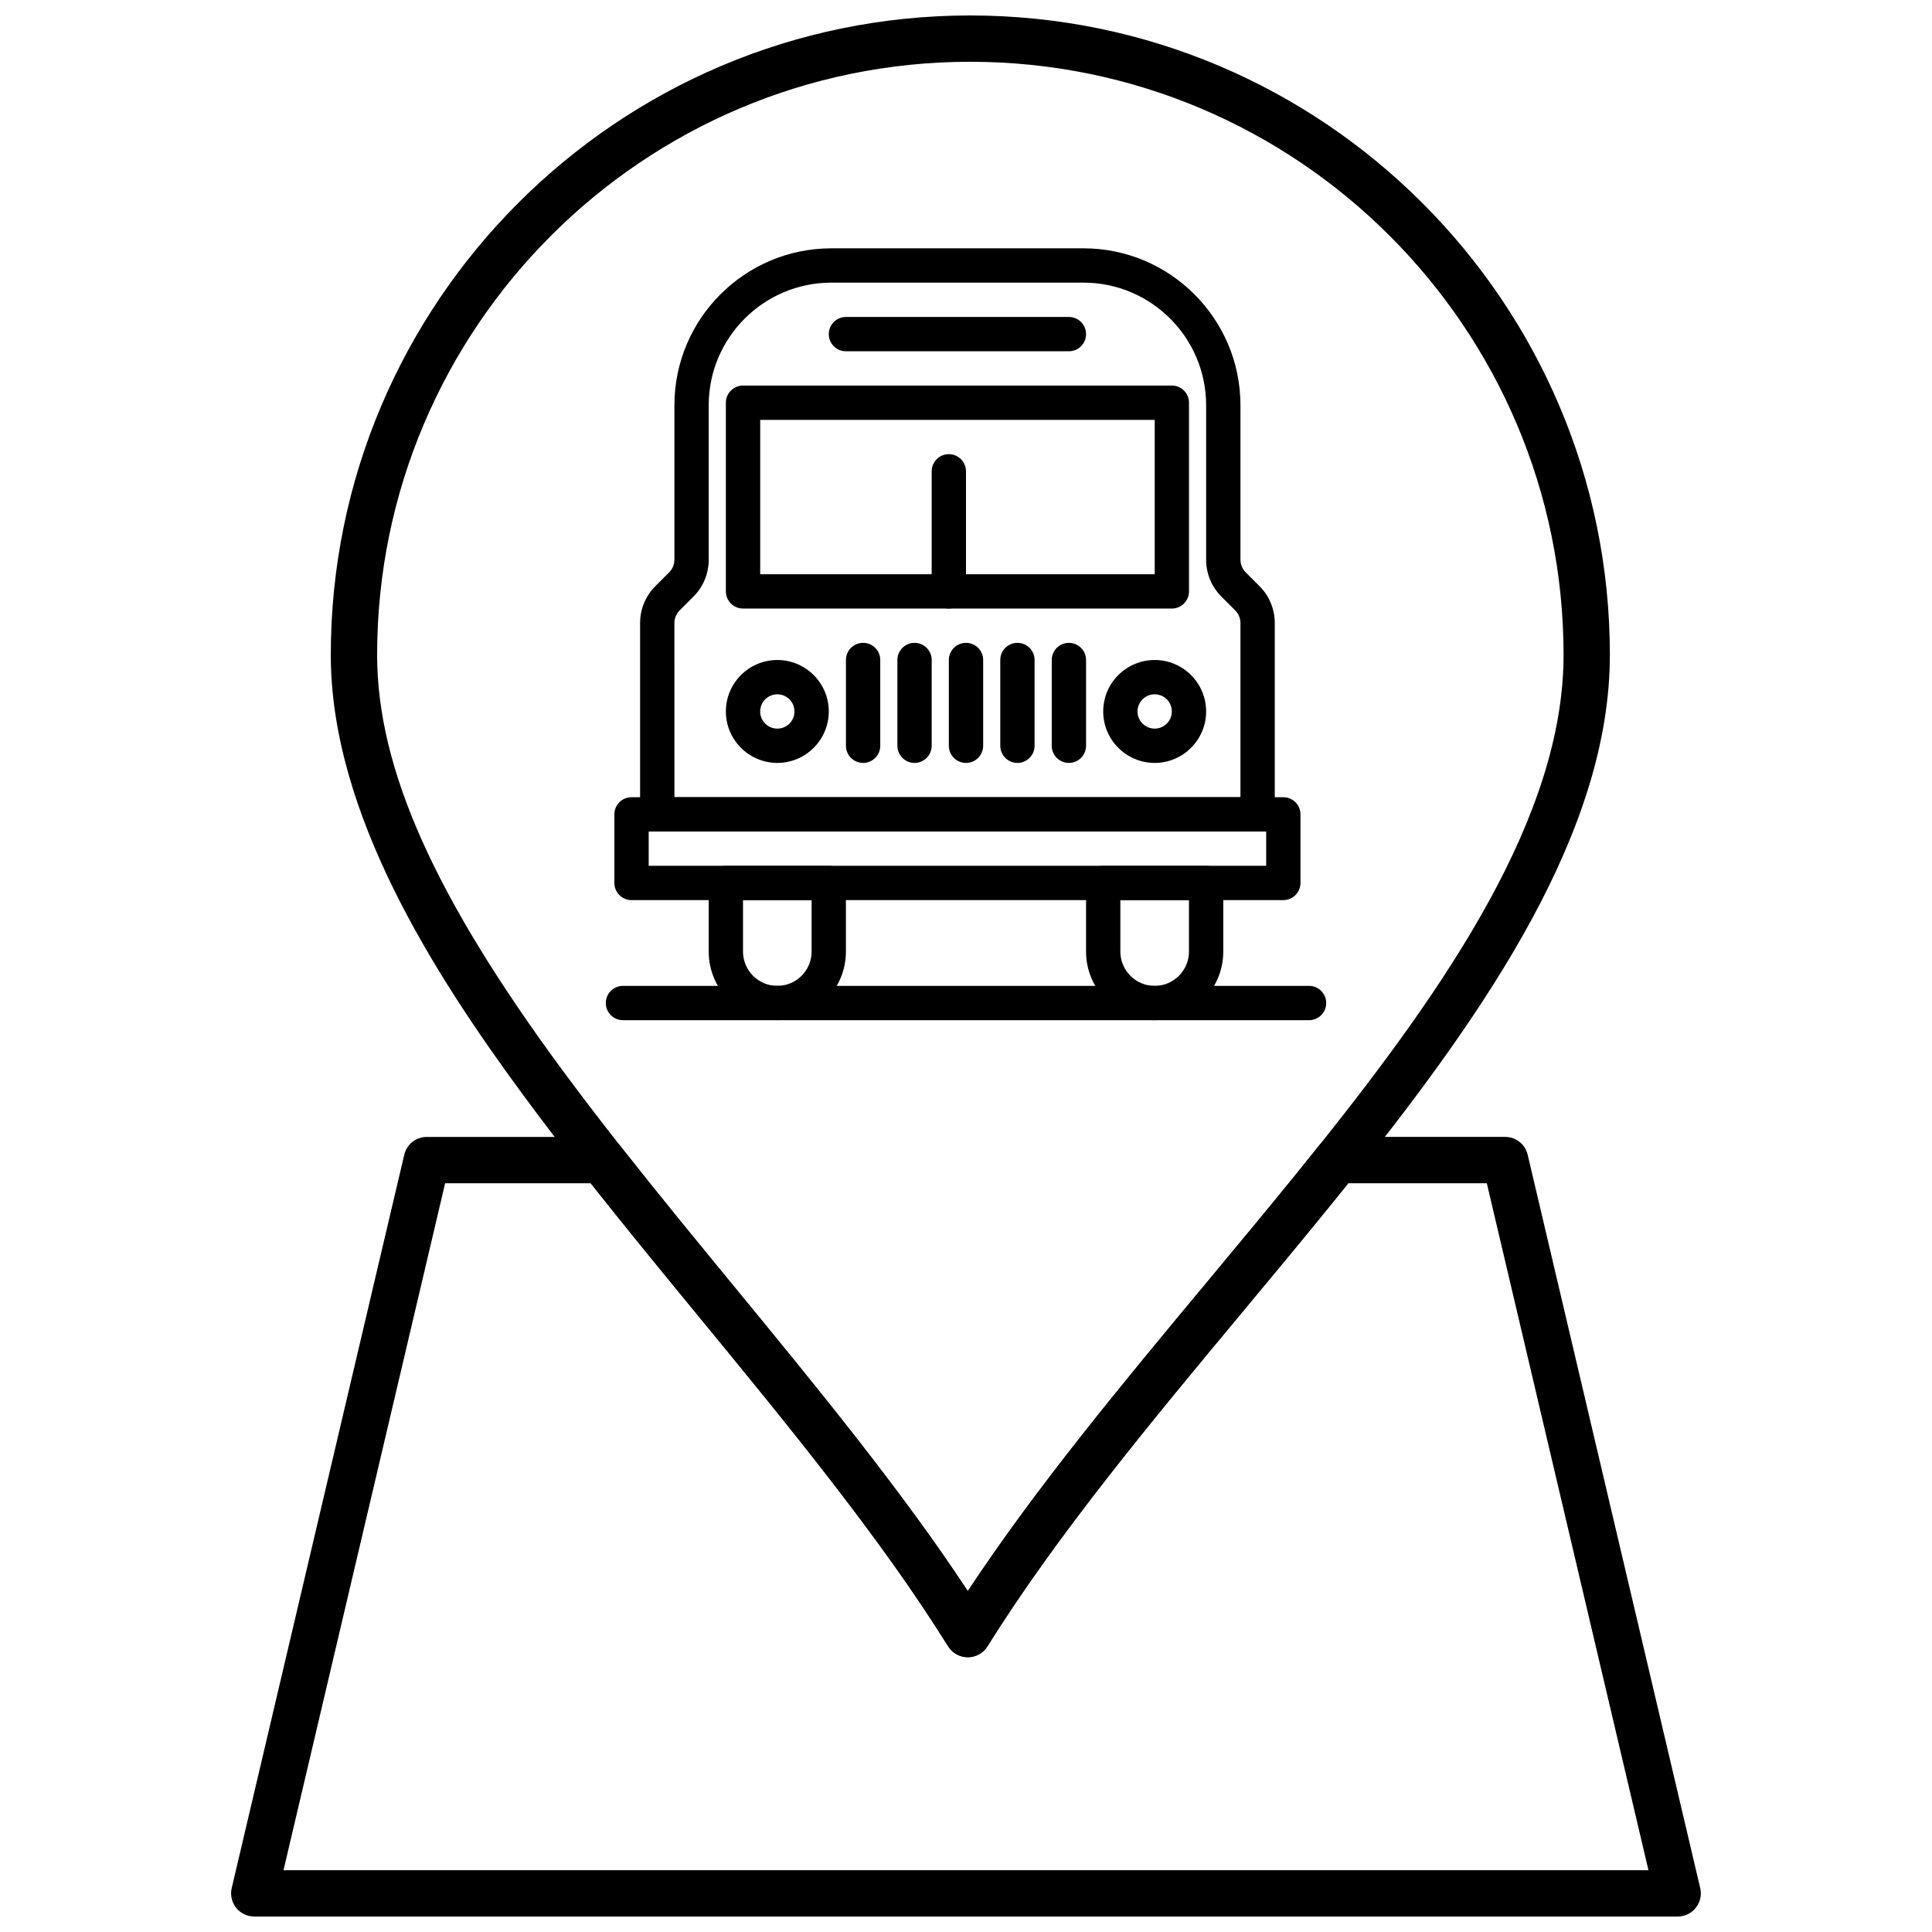 <?xml version="1.0" encoding="UTF-8"?>
<!-- Uploaded to: SVG Repo, www.svgrepo.com, Generator: SVG Repo Mixer Tools -->
<svg width="800px" height="800px" version="1.1" viewBox="144 144 512 512" xmlns="http://www.w3.org/2000/svg">
 <defs>
  <clipPath id="b">
   <path d="m205 445h390v206.9h-390z"/>
  </clipPath>
  <clipPath id="a">
   <path d="m231 148.09h340v435.91h-340z"/>
  </clipPath>
 </defs>
 <g clip-path="url(#b)">
  <path d="m588.61 651.9h-377.23c-1.871 0-3.644-0.855-4.809-2.328-1.164-1.469-1.594-3.391-1.164-5.215l45.723-194.33c0.652-2.769 3.125-4.731 5.973-4.731h46.414c1.883 0 3.66 0.863 4.824 2.344 9.777 12.441 20.219 25.152 30.316 37.445 21.766 26.508 44.211 53.836 61.816 80.578 18.148-27.531 41.191-55.227 63.547-82.086 7.856-9.441 15.98-19.207 23.723-28.762 1.949-2.406 3.875-4.812 5.793-7.215 1.164-1.457 2.93-2.309 4.797-2.309h44.547c2.848 0 5.32 1.961 5.973 4.731l45.723 194.33c0.43 1.824 0.004 3.746-1.164 5.215-1.16 1.477-2.93 2.332-4.805 2.332zm-369.48-12.273h361.73l-42.836-182.05h-36.742c-1.328 1.656-2.66 3.312-4 4.973-7.793 9.617-15.945 19.414-23.824 28.883-24.289 29.191-49.402 59.371-67.777 88.852-1.121 1.797-3.09 2.891-5.207 2.891h-0.004c-2.117 0-4.086-1.094-5.207-2.894-17.824-28.633-42.359-58.508-66.086-87.402-9.508-11.574-19.316-23.52-28.633-35.309h-38.578z"/>
 </g>
 <g clip-path="url(#a)">
  <path d="m400.48 583.18h-0.004c-2.117 0-4.086-1.094-5.207-2.894-17.824-28.633-42.359-58.508-66.086-87.402-10.137-12.344-20.617-25.109-30.48-37.652-5.809-7.391-10.887-14.035-15.52-20.316-23.984-32.52-51.52-75.246-51.52-117.37 0-93.434 76.012-169.45 169.45-169.45 93.469 0 169.52 76.012 169.52 169.45 0 46.672-32.438 93.777-67.488 137.73-1.941 2.426-3.887 4.856-5.852 7.285-7.793 9.613-15.938 19.406-23.816 28.875-24.293 29.191-49.41 59.379-67.785 88.863-1.121 1.793-3.09 2.887-5.207 2.887zm0.633-422.81c-86.668 0-157.17 70.508-157.17 157.17 0 30.078 15.148 64.027 49.121 110.09 4.562 6.18 9.562 12.727 15.293 20.02 9.777 12.441 20.219 25.152 30.316 37.449 21.766 26.508 44.211 53.836 61.816 80.578 18.152-27.535 41.203-55.234 63.559-82.102 7.852-9.438 15.973-19.195 23.711-28.746 1.949-2.406 3.875-4.812 5.793-7.215 33.656-42.203 64.809-87.168 64.809-130.07-0.004-86.664-70.543-157.17-157.25-157.17z"/>
 </g>
 <path d="m484.09 382.54h-172.73c-2.508 0-4.543-2.035-4.543-4.543v-18.184c0-2.512 2.035-4.543 4.543-4.543h172.73c2.512 0 4.547 2.031 4.547 4.543v18.184c0 2.508-2.035 4.543-4.547 4.543zm-168.18-9.09h163.64v-9.09h-163.64z"/>
 <path d="m454.55 305.27h-113.64c-2.512 0-4.547-2.035-4.547-4.547v-50c0-2.512 2.035-4.547 4.547-4.547h113.64c2.512 0 4.547 2.035 4.547 4.547v50c0 2.512-2.035 4.547-4.543 4.547zm-109.09-9.09h104.55v-40.91h-104.55z"/>
 <path d="m395.45 305.27c-2.512 0-4.547-2.035-4.547-4.547v-31.82c0-2.508 2.035-4.547 4.547-4.547 2.508 0 4.547 2.039 4.547 4.547v31.82c0 2.512-2.039 4.547-4.547 4.547z"/>
 <path d="m350 346.18c-7.519 0-13.637-6.117-13.637-13.637s6.117-13.637 13.637-13.637 13.637 6.117 13.637 13.637c-0.004 7.519-6.121 13.637-13.637 13.637zm0-18.184c-2.508 0-4.547 2.039-4.547 4.547 0 2.504 2.039 4.547 4.547 4.547 2.504 0 4.543-2.039 4.543-4.547 0-2.508-2.039-4.547-4.543-4.547z"/>
 <path d="m450 346.18c-7.519 0-13.637-6.117-13.637-13.637s6.117-13.637 13.637-13.637 13.637 6.117 13.637 13.637-6.117 13.637-13.637 13.637zm0-18.184c-2.508 0-4.547 2.039-4.547 4.547 0 2.504 2.039 4.547 4.547 4.547s4.547-2.039 4.547-4.547c0-2.508-2.039-4.547-4.547-4.547z"/>
 <path d="m350 414.36c-10.027 0-18.184-8.16-18.184-18.18v-18.18c0-2.512 2.035-4.547 4.543-4.547h27.273c2.508 0 4.543 2.035 4.543 4.547v18.18c0.004 10.02-8.152 18.18-18.176 18.18zm-9.094-31.82v13.637c0 5.012 4.078 9.09 9.09 9.09 5.012 0 9.09-4.074 9.09-9.09v-13.637z"/>
 <path d="m450 414.36c-10.027 0-18.184-8.16-18.184-18.18v-18.18c0-2.512 2.035-4.547 4.547-4.547h27.273c2.512 0 4.547 2.035 4.547 4.547v18.18c-0.004 10.02-8.16 18.18-18.184 18.18zm-9.094-31.82v13.637c0 5.012 4.078 9.09 9.094 9.09 5.012 0 9.09-4.074 9.09-9.09v-13.637z"/>
 <path d="m427.27 237.09h-59.094c-2.512 0-4.543-2.035-4.543-4.543 0-2.512 2.031-4.547 4.543-4.547h59.094c2.512 0 4.547 2.035 4.547 4.547-0.004 2.508-2.039 4.543-4.547 4.543z"/>
 <path d="m490.91 414.36h-181.82c-2.512 0-4.547-2.035-4.547-4.547 0-2.508 2.035-4.547 4.547-4.547h181.82c2.512 0 4.547 2.035 4.547 4.547-0.004 2.512-2.039 4.547-4.547 4.547z"/>
 <path d="m372.73 346.18c-2.512 0-4.547-2.035-4.547-4.547v-22.727c0-2.512 2.035-4.543 4.547-4.543 2.512 0 4.547 2.031 4.547 4.543v22.727c-0.004 2.512-2.039 4.547-4.547 4.547z"/>
 <path d="m386.36 346.18c-2.508 0-4.543-2.035-4.543-4.547v-22.727c0-2.512 2.035-4.543 4.543-4.543 2.512 0 4.547 2.031 4.547 4.543v22.727c0 2.512-2.035 4.547-4.547 4.547z"/>
 <path d="m400 346.18c-2.512 0-4.547-2.035-4.547-4.547v-22.727c0-2.512 2.035-4.543 4.547-4.543s4.547 2.031 4.547 4.543v22.727c0 2.512-2.035 4.547-4.547 4.547z"/>
 <path d="m413.63 346.18c-2.512 0-4.547-2.035-4.547-4.547v-22.727c0-2.512 2.035-4.543 4.547-4.543 2.512 0 4.547 2.031 4.547 4.543v22.727c0 2.512-2.035 4.547-4.547 4.547z"/>
 <path d="m427.27 346.18c-2.512 0-4.547-2.035-4.547-4.547v-22.727c0-2.512 2.035-4.543 4.547-4.543 2.512 0 4.547 2.031 4.547 4.543v22.727c-0.004 2.512-2.039 4.547-4.547 4.547z"/>
 <path d="m477.27 364.36h-159.09c-2.512 0-4.547-2.035-4.547-4.547v-50.688c0-3.703 1.441-7.184 4.062-9.801l3.633-3.637c0.902-0.898 1.398-2.098 1.398-3.375v-40.914c0-22.934 18.656-41.59 41.594-41.59h66.82c22.934 0 41.594 18.656 41.594 41.59v40.914c0 1.277 0.496 2.477 1.398 3.375l3.633 3.633c2.617 2.621 4.062 6.102 4.062 9.805v50.688c-0.012 2.512-2.043 4.547-4.559 4.547zm-154.54-9.09h150v-46.141c0-1.273-0.496-2.477-1.398-3.375l-3.633-3.633c-2.617-2.621-4.062-6.102-4.062-9.805v-40.914c0-17.918-14.578-32.5-32.5-32.5h-66.82c-17.918 0-32.5 14.578-32.5 32.5v40.914c0 3.703-1.441 7.184-4.062 9.801l-3.633 3.637c-0.898 0.898-1.395 2.102-1.395 3.375z"/>
</svg>